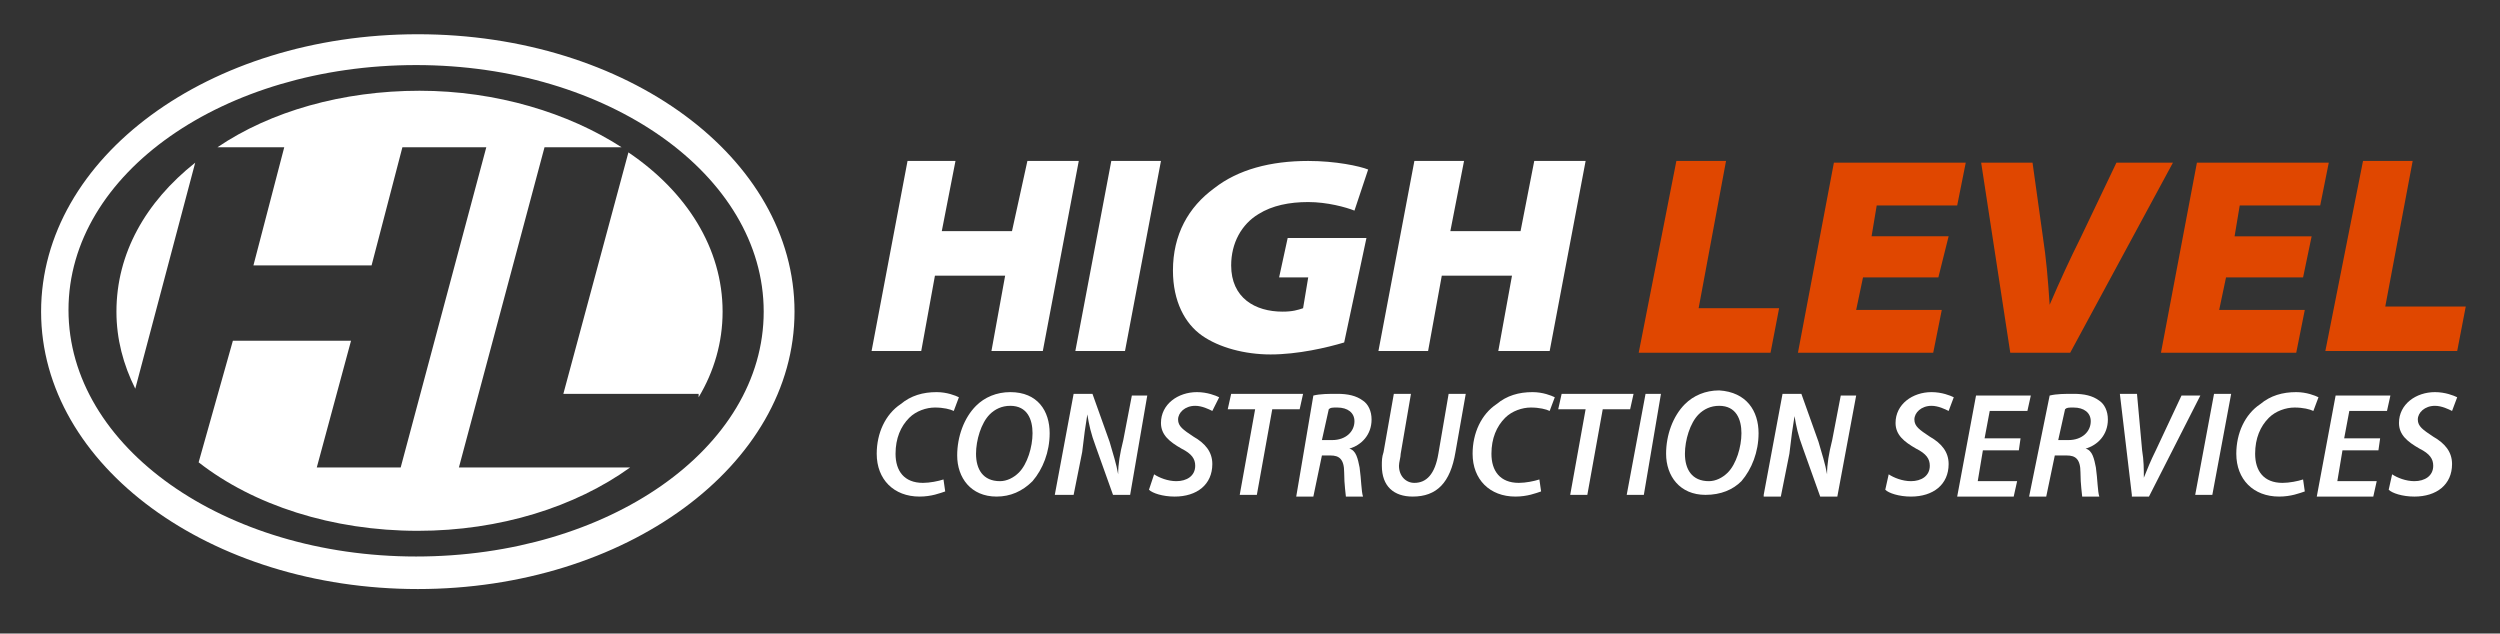 <?xml version="1.0" encoding="utf-8"?>
<!-- Generator: Adobe Illustrator 27.4.1, SVG Export Plug-In . SVG Version: 6.00 Build 0)  -->
<svg version="1.1" id="Capa_1" xmlns="http://www.w3.org/2000/svg" xmlns:xlink="http://www.w3.org/1999/xlink" x="0px" y="0px"
	 viewBox="0 0 146 37" style="enable-background:new 0 0 146 37;" xml:space="preserve">
<rect x="0" y="0" width="146" height="37" fill="#333333" stroke="none"/>
<style type="text/css">
	.st0{fill:#FFFFFF;}
	.st1{fill:#E04700;}
</style>
<g>
	<g>
		<path class="st0" d="M24.4,2c-12.2,0-22,7.2-22,16.2s9.9,16.2,22,16.2s22-7.2,22-16.2S36.6,2,24.4,2z M24.3,32.5
			c-11.2,0-20.3-6.4-20.3-14.4S13.1,3.8,24.3,3.8s20.3,6.4,20.3,14.4S35.5,32.5,24.3,32.5z"/>
		<g>
			<g>
				<path class="st0" d="M32.9,23l7.9,0l0,0.2c0.9-1.5,1.4-3.2,1.4-5c0-3.7-2.1-7-5.5-9.3L32.9,23z"/>
				<path class="st0" d="M11.4,9.5c-2.9,2.3-4.6,5.3-4.6,8.7c0,1.6,0.4,3.1,1.1,4.5L11.4,9.5z"/>
				<path class="st0" d="M26.8,27.3l5-18.7l4.5,0c-3.1-2-7.3-3.3-11.8-3.3c-4.5,0-8.7,1.2-11.8,3.3l3.9,0l-1.8,6.9l6.9,0l1.8-6.9
					l4.9,0l-5,18.7l-4.9,0l2-7.4l-6.9,0L11.6,27c3.2,2.5,7.8,4,12.8,4c4.8,0,9.2-1.4,12.4-3.7L26.8,27.3z"/>
			</g>
		</g>
	</g>
	<g>
		<g>
			<g>
				<path class="st0" d="M55.8,9.4l-0.8,4.1h4.1L60,9.4h3l-2.1,11.1h-3l0.8-4.4h-4.1l-0.8,4.4h-2.9l2.1-11.1H55.8z"/>
				<path class="st0" d="M67.8,9.4l-2.1,11.1h-2.9l2.1-11.1H67.8z"/>
				<path class="st0" d="M78.5,20c-1,0.3-2.7,0.7-4.3,0.7c-1.5,0-3-0.4-4-1.1c-1-0.7-1.7-2-1.7-3.8c0-2.1,0.9-3.7,2.4-4.8
					c1.4-1.1,3.3-1.6,5.5-1.6c1.6,0,3,0.3,3.5,0.5l-0.8,2.4c-0.5-0.2-1.6-0.5-2.7-0.5c-1.1,0-2.1,0.2-2.9,0.7c-1,0.6-1.6,1.7-1.6,3
					c0,1.9,1.4,2.7,3,2.7c0.6,0,0.9-0.1,1.2-0.2l0.3-1.8h-1.7l0.5-2.3h4.6L78.5,20z"/>
				<path class="st0" d="M85.5,9.4l-0.8,4.1h4.1l0.8-4.1h3l-2.1,11.1h-3l0.8-4.4h-4.1l-0.8,4.4h-2.9l2.1-11.1H85.5z"/>
			</g>
			<g>
				<path class="st1" d="M97.9,9.4h2.9L99.2,18h4.7l-0.5,2.6h-7.7L97.9,9.4z"/>
				<path class="st1" d="M113.2,16.2h-4.4l-0.4,1.9h5l-0.5,2.5H105l2.1-11.1h7.7l-0.5,2.5h-4.7l-0.3,1.8h4.5L113.2,16.2z"/>
				<path class="st1" d="M117.4,20.6l-1.7-11.1h3l0.6,4.3c0.2,1.3,0.3,2.5,0.4,4h0c0.6-1.4,1.2-2.7,1.8-3.9l2.1-4.4h3.3l-6,11.1
					H117.4z"/>
				<path class="st1" d="M134.5,16.2H130l-0.4,1.9h5l-0.5,2.5h-7.9l2.1-11.1h7.7l-0.5,2.5h-4.7l-0.3,1.8h4.5L134.5,16.2z"/>
				<path class="st1" d="M138,9.4h2.9l-1.6,8.5h4.7l-0.5,2.6h-7.7L138,9.4z"/>
			</g>
		</g>
		<g>
			<path class="st0" d="M55.2,28.7c-0.3,0.1-0.8,0.3-1.5,0.3c-1.5,0-2.5-1-2.5-2.5c0-1.2,0.5-2.3,1.4-2.9c0.6-0.5,1.3-0.7,2.1-0.7
				c0.6,0,1.1,0.2,1.3,0.3L55.7,24c-0.2-0.1-0.6-0.2-1.1-0.2c-0.5,0-1.1,0.2-1.5,0.6c-0.5,0.5-0.8,1.2-0.8,2.1c0,1,0.5,1.7,1.6,1.7
				c0.4,0,0.9-0.1,1.2-0.2L55.2,28.7z"/>
			<path class="st0" d="M61.3,25.3c0,1.1-0.4,2.1-1,2.8C59.7,28.7,59,29,58.2,29c-1.5,0-2.3-1.1-2.3-2.4c0-1.1,0.4-2.2,1.1-2.9
				c0.5-0.5,1.2-0.8,2-0.8C60.6,22.9,61.3,24,61.3,25.3z M57.8,24.2c-0.5,0.5-0.8,1.5-0.8,2.3c0,0.9,0.4,1.6,1.4,1.6
				c0.4,0,0.8-0.2,1.1-0.5c0.5-0.5,0.8-1.5,0.8-2.3c0-0.8-0.3-1.6-1.3-1.6C58.5,23.7,58.1,23.9,57.8,24.2z"/>
			<path class="st0" d="M61.6,28.9l1.1-5.9h1.1l1,2.8c0.2,0.7,0.4,1.3,0.5,1.9l0,0c0-0.6,0.1-1.2,0.3-2l0.5-2.6h0.9L66,28.9h-1
				l-1-2.8c-0.3-0.8-0.4-1.3-0.5-1.9l0,0c-0.1,0.6-0.2,1.3-0.3,2.2l-0.5,2.5H61.6z"/>
			<path class="st0" d="M67.4,27.7c0.3,0.2,0.8,0.4,1.3,0.4c0.6,0,1.1-0.3,1.1-0.9c0-0.4-0.2-0.7-0.8-1c-0.7-0.4-1.2-0.8-1.2-1.5
				c0-1.1,1-1.8,2.1-1.8c0.6,0,1.1,0.2,1.3,0.3L70.8,24c-0.2-0.1-0.6-0.3-1-0.3c-0.6,0-1,0.4-1,0.8c0,0.4,0.3,0.6,0.9,1
				c0.7,0.4,1.1,0.9,1.1,1.6c0,1.2-0.9,1.9-2.2,1.9c-0.7,0-1.3-0.2-1.5-0.4L67.4,27.7z"/>
			<path class="st0" d="M73.3,23.9h-1.6l0.2-0.9h4.2l-0.2,0.9h-1.6l-0.9,5h-1L73.3,23.9z"/>
			<path class="st0" d="M76.7,23.1c0.4-0.1,0.9-0.1,1.4-0.1c0.6,0,1.1,0.1,1.5,0.4c0.3,0.2,0.5,0.6,0.5,1.1c0,0.9-0.6,1.5-1.3,1.7
				l0,0c0.4,0.1,0.5,0.6,0.6,1.1c0.1,0.7,0.1,1.4,0.2,1.7h-1c0-0.1-0.1-0.7-0.1-1.4c0-0.8-0.3-1-0.8-1h-0.5l-0.5,2.4h-1L76.7,23.1z
				 M77.2,25.7h0.6c0.8,0,1.3-0.5,1.3-1.1c0-0.5-0.4-0.8-1-0.8c-0.3,0-0.4,0-0.5,0.1L77.2,25.7z"/>
			<path class="st0" d="M82.4,23l-0.6,3.5c0,0.2-0.1,0.5-0.1,0.7c0,0.6,0.4,1,0.9,1c0.7,0,1.2-0.5,1.4-1.7l0.6-3.5h1l-0.6,3.4
				c-0.3,1.8-1.1,2.6-2.5,2.6c-1.1,0-1.8-0.6-1.8-1.8c0-0.3,0-0.5,0.1-0.8l0.6-3.4H82.4z"/>
			<path class="st0" d="M90,28.7c-0.3,0.1-0.8,0.3-1.5,0.3C87,29,86,28,86,26.5c0-1.2,0.5-2.3,1.4-2.9c0.6-0.5,1.3-0.7,2.1-0.7
				c0.6,0,1.1,0.2,1.3,0.3L90.5,24c-0.2-0.1-0.6-0.2-1.1-0.2c-0.5,0-1.1,0.2-1.5,0.6c-0.5,0.5-0.8,1.2-0.8,2.1c0,1,0.5,1.7,1.6,1.7
				c0.4,0,0.9-0.1,1.2-0.2L90,28.7z"/>
			<path class="st0" d="M92.6,23.9H91l0.2-0.9h4.2l-0.2,0.9h-1.6l-0.9,5h-1L92.6,23.9z"/>
			<path class="st0" d="M97,23L96,28.9h-1l1.1-5.9H97z"/>
			<path class="st0" d="M102.7,25.3c0,1.1-0.4,2.1-1,2.8c-0.5,0.5-1.2,0.8-2.1,0.8c-1.5,0-2.3-1.1-2.3-2.4c0-1.1,0.4-2.2,1.1-2.9
				c0.5-0.5,1.2-0.8,2-0.8C102,22.9,102.7,24,102.7,25.3z M99.2,24.2c-0.5,0.5-0.8,1.5-0.8,2.3c0,0.9,0.4,1.6,1.4,1.6
				c0.4,0,0.8-0.2,1.1-0.5c0.5-0.5,0.8-1.5,0.8-2.3c0-0.8-0.3-1.6-1.3-1.6C99.9,23.7,99.5,23.9,99.2,24.2z"/>
			<path class="st0" d="M103,28.9l1.1-5.9h1.1l1,2.8c0.2,0.7,0.4,1.3,0.5,1.9l0,0c0-0.6,0.1-1.2,0.3-2l0.5-2.6h0.9l-1.1,5.9h-1
				l-1-2.8c-0.3-0.8-0.4-1.3-0.5-1.9l0,0c-0.1,0.6-0.2,1.3-0.3,2.2l-0.5,2.5H103z"/>
			<path class="st0" d="M110.3,27.7c0.3,0.2,0.8,0.4,1.3,0.4c0.6,0,1.1-0.3,1.1-0.9c0-0.4-0.2-0.7-0.8-1c-0.7-0.4-1.2-0.8-1.2-1.5
				c0-1.1,1-1.8,2.1-1.8c0.6,0,1.1,0.2,1.3,0.3l-0.3,0.8c-0.2-0.1-0.6-0.3-1-0.3c-0.6,0-1,0.4-1,0.8c0,0.4,0.3,0.6,0.9,1
				c0.7,0.4,1.1,0.9,1.1,1.6c0,1.2-0.9,1.9-2.2,1.9c-0.7,0-1.3-0.2-1.5-0.4L110.3,27.7z"/>
			<path class="st0" d="M117.9,26.3h-2.1l-0.3,1.8h2.3l-0.2,0.9h-3.3l1.1-5.9h3.2l-0.2,0.9h-2.2l-0.3,1.6h2.1L117.9,26.3z"/>
			<path class="st0" d="M119.7,23.1c0.4-0.1,0.9-0.1,1.4-0.1c0.6,0,1.1,0.1,1.5,0.4c0.3,0.2,0.5,0.6,0.5,1.1c0,0.9-0.6,1.5-1.3,1.7
				l0,0c0.4,0.1,0.5,0.6,0.6,1.1c0.1,0.7,0.1,1.4,0.2,1.7h-1c0-0.1-0.1-0.7-0.1-1.4c0-0.8-0.3-1-0.8-1H120l-0.5,2.4h-1L119.7,23.1z
				 M120.2,25.7h0.6c0.8,0,1.3-0.5,1.3-1.1c0-0.5-0.4-0.8-1-0.8c-0.3,0-0.4,0-0.5,0.1L120.2,25.7z"/>
			<path class="st0" d="M124.5,28.9l-0.7-5.9h1l0.3,3.3c0.1,0.6,0.1,1.1,0.1,1.6h0c0.2-0.5,0.4-1,0.7-1.6l1.5-3.2h1.1l-3,5.9H124.5z
				"/>
			<path class="st0" d="M130.3,23l-1.1,5.9h-1l1.1-5.9H130.3z"/>
			<path class="st0" d="M134.6,28.7c-0.3,0.1-0.8,0.3-1.5,0.3c-1.5,0-2.5-1-2.5-2.5c0-1.2,0.5-2.3,1.4-2.9c0.6-0.5,1.3-0.7,2.1-0.7
				c0.6,0,1.1,0.2,1.3,0.3l-0.3,0.8c-0.2-0.1-0.6-0.2-1.1-0.2c-0.5,0-1.1,0.2-1.5,0.6c-0.5,0.5-0.8,1.2-0.8,2.1c0,1,0.5,1.7,1.6,1.7
				c0.4,0,0.9-0.1,1.2-0.2L134.6,28.7z"/>
			<path class="st0" d="M138.9,26.3h-2.1l-0.3,1.8h2.3l-0.2,0.9h-3.3l1.1-5.9h3.2l-0.2,0.9h-2.2l-0.3,1.6h2.1L138.9,26.3z"/>
			<path class="st0" d="M139.7,27.7c0.3,0.2,0.8,0.4,1.3,0.4c0.6,0,1.1-0.3,1.1-0.9c0-0.4-0.2-0.7-0.8-1c-0.7-0.4-1.2-0.8-1.2-1.5
				c0-1.1,1-1.8,2.1-1.8c0.6,0,1.1,0.2,1.3,0.3l-0.3,0.8c-0.2-0.1-0.6-0.3-1-0.3c-0.6,0-1,0.4-1,0.8c0,0.4,0.3,0.6,0.9,1
				c0.7,0.4,1.1,0.9,1.1,1.6c0,1.2-0.9,1.9-2.2,1.9c-0.7,0-1.3-0.2-1.5-0.4L139.7,27.7z"/>
		</g>
	</g>
</g>
</svg>

